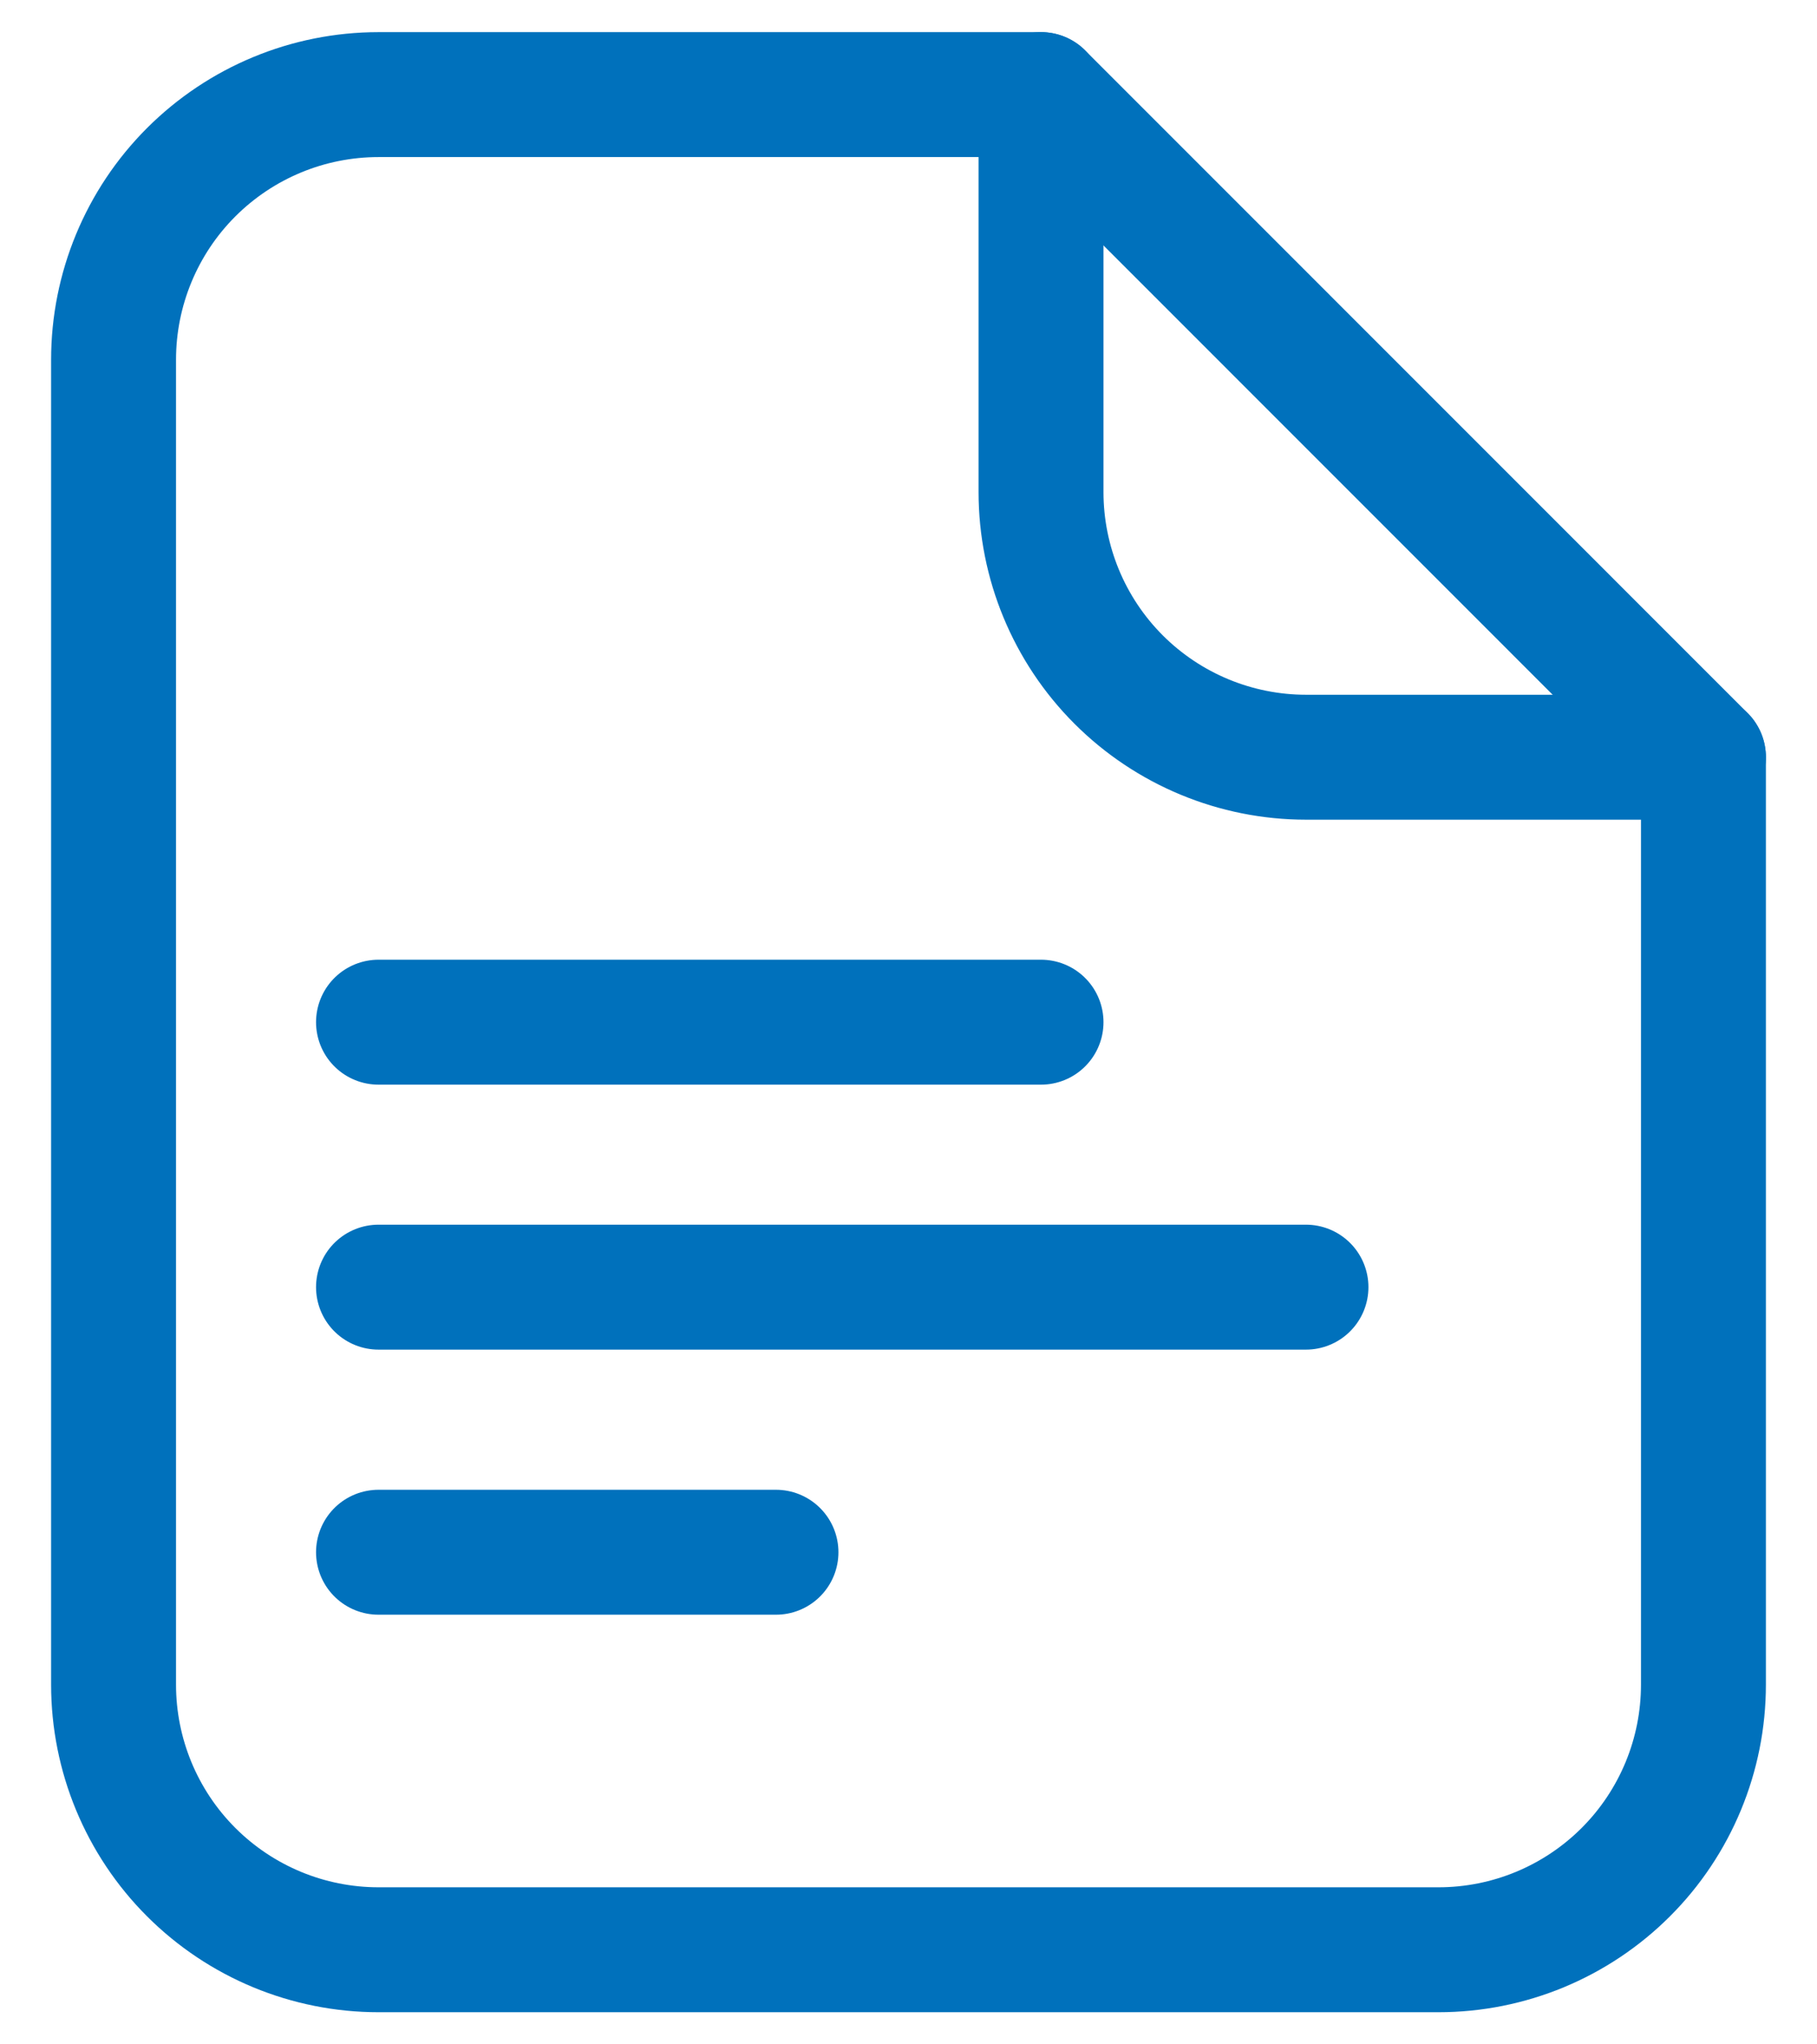 <svg width="16" height="18" viewBox="0 0 16 18" fill="none" xmlns="http://www.w3.org/2000/svg">
<g clip-path="url(#clip0_3025_2005)">
<path d="M3.333 9H9.167M3.333 11.333H11.5M3.333 13.667H6.833M15 14.833V6.667L9.167 0.833H3.333C2.714 0.833 2.121 1.079 1.683 1.517C1.246 1.954 1 2.548 1 3.167V14.833C1 15.452 1.246 16.046 1.683 16.483C2.121 16.921 2.714 17.167 3.333 17.167H12.667C13.286 17.167 13.879 16.921 14.317 16.483C14.754 16.046 15 15.452 15 14.833Z" stroke="#0071BC" stroke-width="1.1" stroke-linecap="round" stroke-linejoin="round"/>
<path d="M9.167 0.833V4.333C9.167 4.952 9.413 5.546 9.85 5.983C10.288 6.421 10.882 6.667 11.5 6.667H15" stroke="#0071BC" stroke-width="1.1" stroke-linecap="round" stroke-linejoin="round"/>
</g>
<defs>
<clipPath id="clip0_3025_2005">
<rect width="16" height="18" fill="white"/>
</clipPath>
</defs>
</svg>
